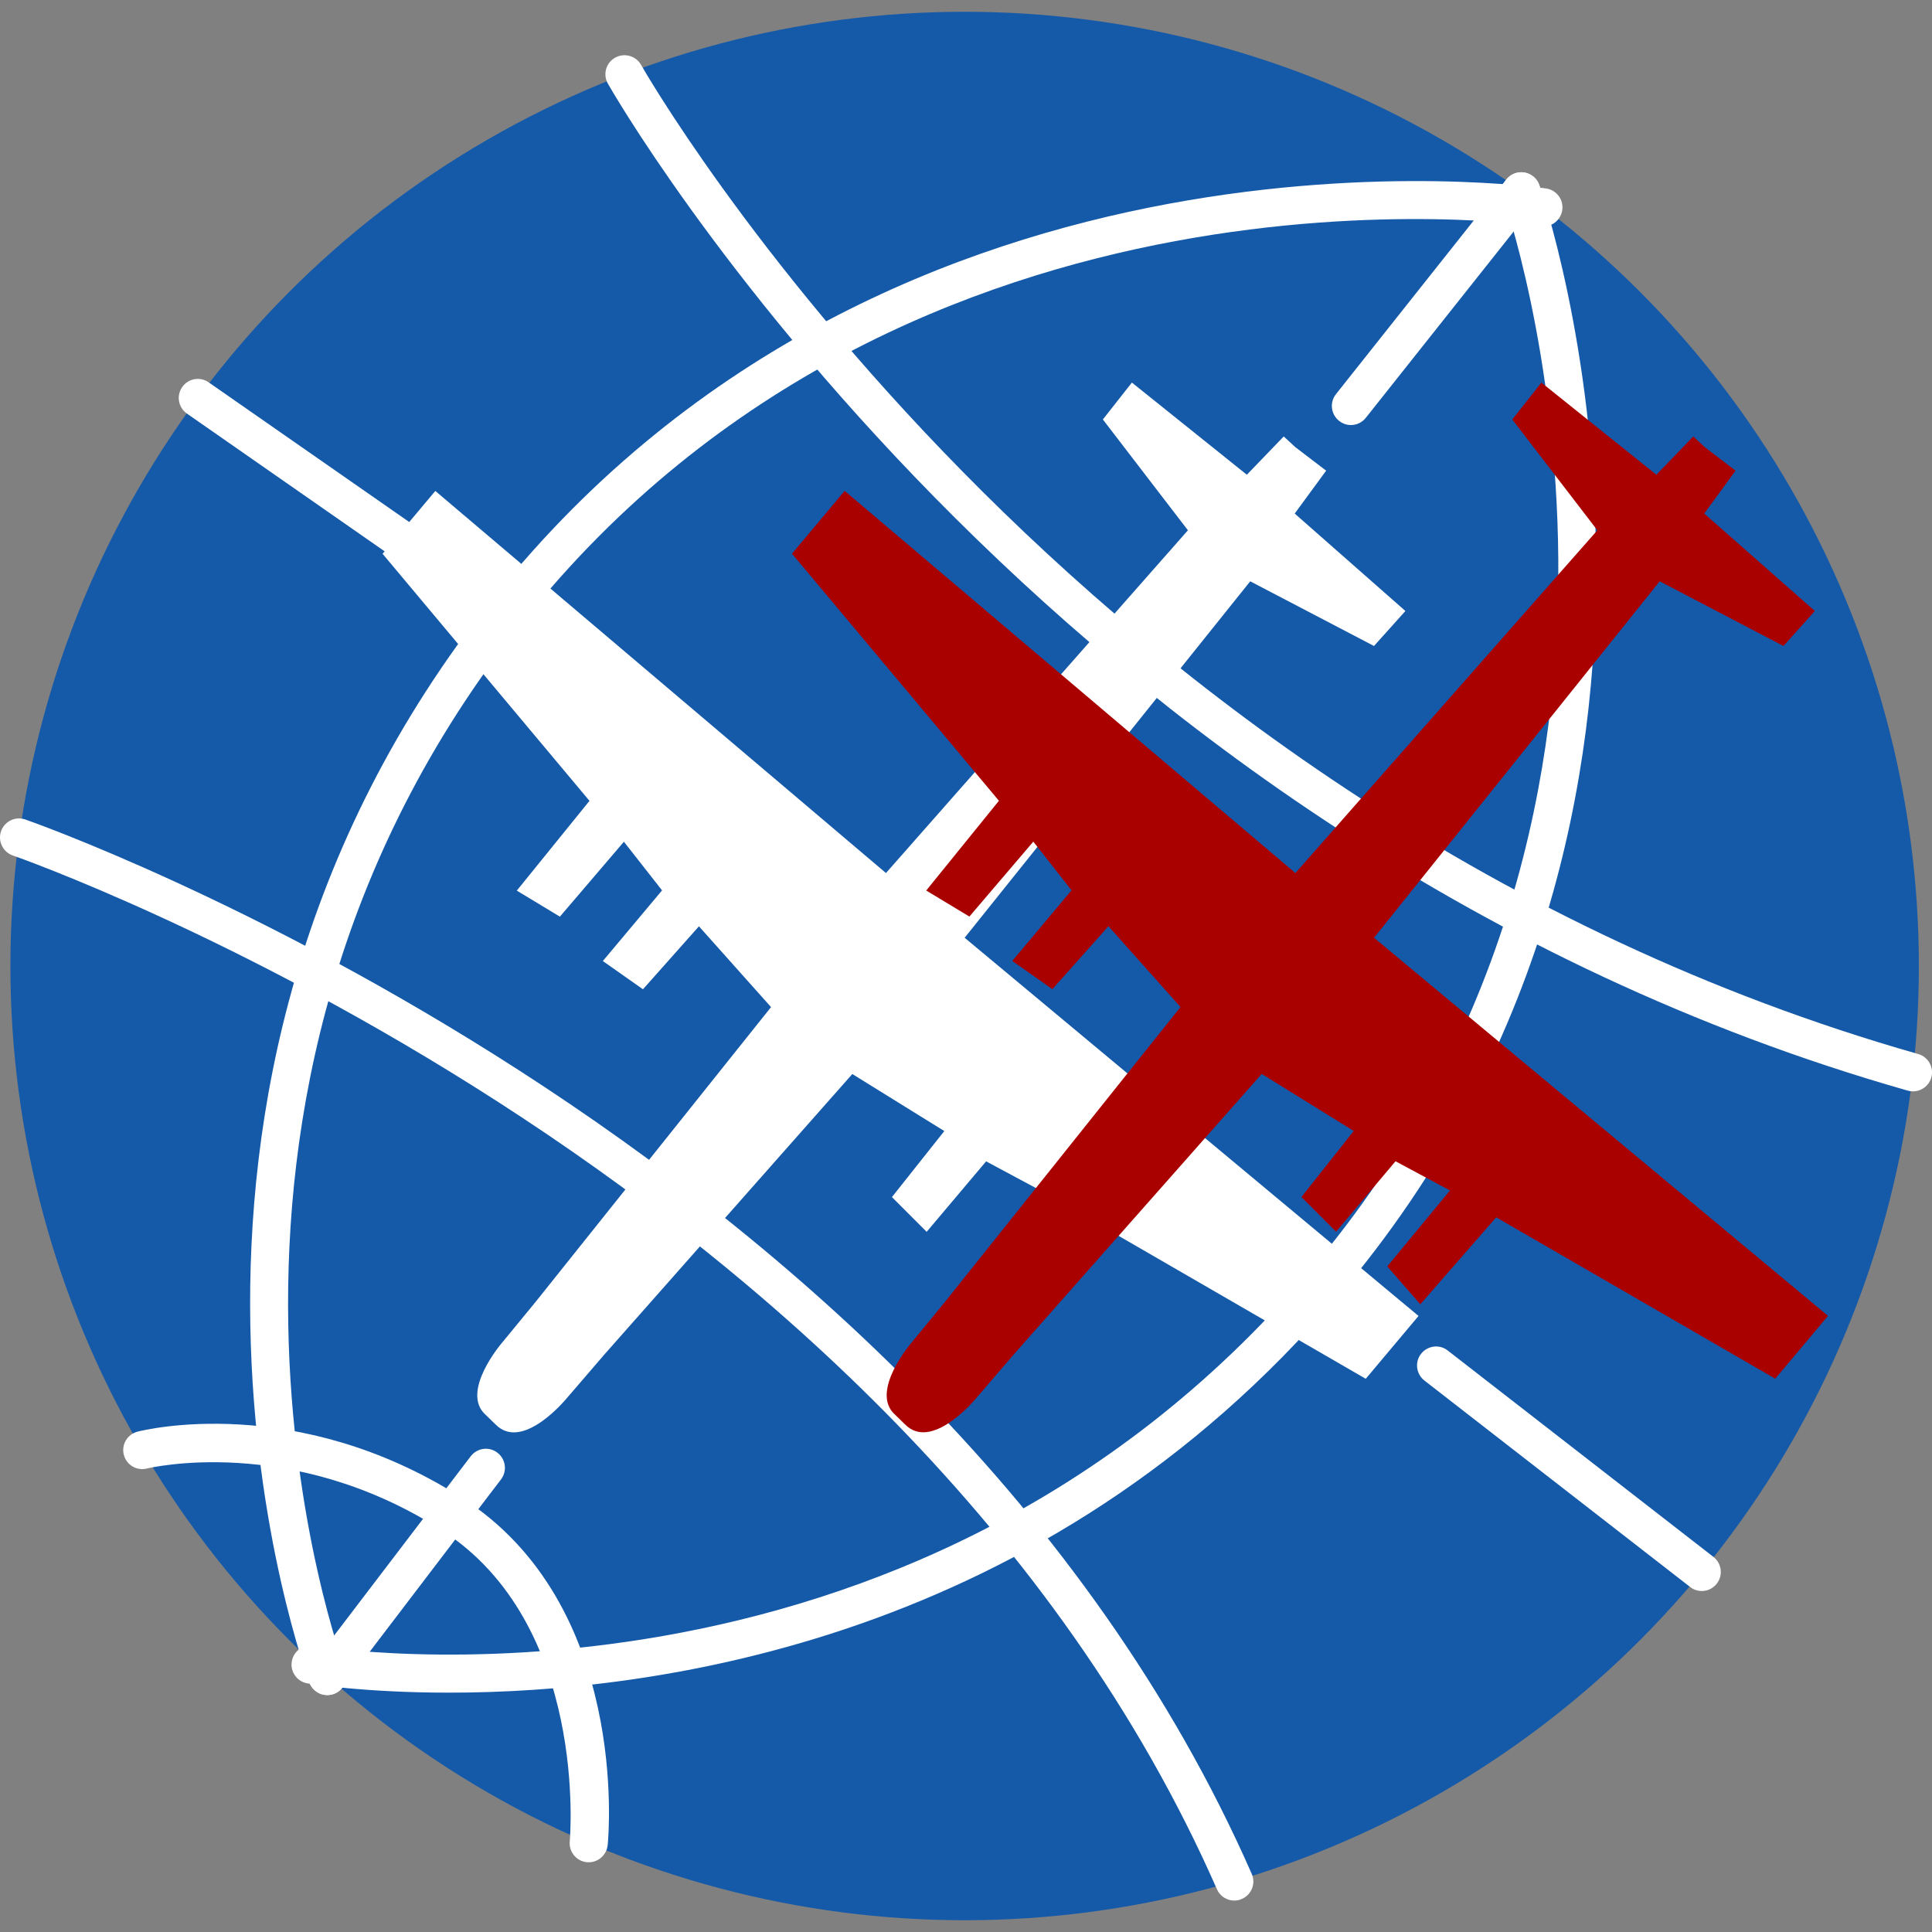<?xml version="1.0" encoding="utf-8"?>
<!-- Generator: Adobe Illustrator 15.1.0, SVG Export Plug-In . SVG Version: 6.00 Build 0)  -->
<!DOCTYPE svg PUBLIC "-//W3C//DTD SVG 1.1//EN" "http://www.w3.org/Graphics/SVG/1.1/DTD/svg11.dtd">
<svg version="1.1" id="Слой_1" xmlns="http://www.w3.org/2000/svg" xmlns:xlink="http://www.w3.org/1999/xlink" x="0px" y="0px"
	 width="44px" height="44px" viewBox="0 0 44 44" enable-background="new 0 0 44 44" xml:space="preserve">
<rect x="0" y="0" width="44" height="44" fill="#808080" stroke="none"/>
<g>
	<g>
		<circle fill="#155AA9" cx="21.969" cy="22" r="21.732"/>
	</g>
	<g>
		<g>
			<path fill="#FFFFFF" d="M7.453,38.604c-0.174,0-0.339-0.105-0.405-0.279c-0.05-0.131-4.943-13.302,4.205-24.738
				C20.404,2.147,35.07,4.271,35.218,4.293c0.235,0.037,0.397,0.258,0.361,0.495c-0.037,0.237-0.256,0.4-0.496,0.363
				C34.94,5.129,20.76,3.088,11.931,14.13C3.1,25.17,7.81,37.889,7.858,38.016c0.086,0.224-0.026,0.475-0.25,0.561
				C7.558,38.595,7.504,38.604,7.453,38.604z"/>
		</g>
		<g>
			<path fill="#FFFFFF" d="M10.227,38.549c-1.958,0-3.188-0.205-3.229-0.212c-0.236-0.042-0.394-0.267-0.352-0.502
				c0.041-0.236,0.269-0.4,0.502-0.354c0.133,0.024,13.516,2.228,22.677-8.538c9.171-10.781,4.462-24.304,4.413-24.439
				c-0.08-0.226,0.037-0.474,0.262-0.555c0.224-0.081,0.474,0.036,0.556,0.262c0.05,0.14,4.923,14.137-4.57,25.294
				C23.791,37.375,14.919,38.549,10.227,38.549z"/>
		</g>
		<g>
			<path fill="#FFFFFF" d="M30.766,9.68c-0.094,0-0.189-0.031-0.269-0.095c-0.188-0.149-0.22-0.422-0.07-0.61l3.878-4.888
				c0.15-0.188,0.422-0.22,0.611-0.07c0.188,0.149,0.22,0.422,0.069,0.61l-3.879,4.888C31.021,9.623,30.895,9.68,30.766,9.68z"/>
		</g>
		<g>
			<path fill="#FFFFFF" d="M7.453,38.604c-0.091,0-0.185-0.028-0.263-0.09C7,38.37,6.962,38.099,7.107,37.907l3.613-4.741
				c0.146-0.191,0.417-0.229,0.608-0.082c0.19,0.145,0.228,0.418,0.083,0.607l-3.612,4.741C7.713,38.546,7.583,38.604,7.453,38.604z
				"/>
		</g>
		<g>
			<path fill="#FFFFFF" d="M43.566,24.855c-0.04,0-0.079-0.005-0.119-0.017C23.742,19.231,13.94,2.077,13.843,1.903
				c-0.117-0.209-0.042-0.474,0.167-0.59c0.21-0.117,0.474-0.042,0.591,0.166c0.095,0.169,9.733,17.018,29.085,22.526
				c0.229,0.065,0.364,0.305,0.298,0.535C43.929,24.732,43.755,24.855,43.566,24.855z"/>
		</g>
		<g>
			<path fill="#FFFFFF" d="M9.259,12.809c-0.085,0-0.172-0.025-0.248-0.078L4.257,9.419C4.061,9.283,4.012,9.013,4.149,8.816
				S4.556,8.57,4.753,8.708l4.754,3.311c0.197,0.137,0.245,0.407,0.108,0.604C9.531,12.744,9.396,12.809,9.259,12.809z"/>
		</g>
		<g>
			<path fill="#FFFFFF" d="M38.758,36.234c-0.094,0-0.188-0.029-0.267-0.092l-6.051-4.701c-0.188-0.147-0.224-0.42-0.077-0.608
				c0.147-0.188,0.421-0.225,0.608-0.076l6.052,4.701c0.188,0.147,0.223,0.42,0.076,0.608
				C39.014,36.177,38.886,36.234,38.758,36.234z"/>
		</g>
		<g>
			<path fill="#FFFFFF" d="M28.111,43.284c-0.167,0-0.327-0.096-0.397-0.26c-7.23-16.449-27.219-23.471-27.42-23.54
				c-0.227-0.079-0.348-0.325-0.271-0.552c0.079-0.226,0.323-0.347,0.552-0.269c0.204,0.07,20.547,7.209,27.932,24.012
				c0.098,0.22-0.003,0.476-0.223,0.571C28.228,43.273,28.169,43.284,28.111,43.284z"/>
		</g>
		<g>
			<path fill="#FFFFFF" d="M13.408,42.412c-0.014,0-0.028-0.001-0.042-0.002c-0.239-0.023-0.413-0.234-0.39-0.474
				c0.004-0.05,0.436-4.957-2.936-7.101c-3.428-2.183-6.66-1.398-6.692-1.391c-0.233,0.061-0.469-0.081-0.528-0.312
				c-0.06-0.231,0.08-0.468,0.312-0.527c0.146-0.038,3.614-0.895,7.375,1.499c3.825,2.432,3.355,7.693,3.333,7.916
				C13.816,42.244,13.628,42.412,13.408,42.412z"/>
		</g>
	</g>
	<g>
		<path fill="#FFFFFF" d="M21.969,21.357l6.504-8.118l2.819,1.473l0.715-0.797l-2.521-2.219l0.716-0.977l-0.7-0.534l-0.266-0.245
			l-0.84,0.872l-2.618-2.099l-0.661,0.84l1.937,2.524l-6.877,7.806L9.914,11.181l-1.201,1.431l4.712,5.627l-1.655,2.044l0.981,0.593
			l1.458-1.706l0.869,1.108l-1.349,1.609l0.914,0.643l1.275-1.434l1.642,1.84l-5.355,6.705l-0.764,0.93c0,0-0.978,1.129-0.376,1.655
			c0.042,0.037,0.218,0.218,0.281,0.269c0.622,0.502,1.564-0.654,1.564-0.654l0.847-0.985l5.654-6.396l2.095,1.299l-1.193,1.504
			l0.791,0.791l1.354-1.605l1.241,0.665l-1.429,1.729l0.751,0.864l1.729-1.981l6.354,3.675l1.202-1.431L21.969,21.357z"/>
	</g>
	<g>
		<path fill="#A90000" d="M31.293,21.357l6.505-8.118l2.819,1.473l0.715-0.797l-2.519-2.219l0.713-0.977l-0.699-0.534l-0.264-0.245
			l-0.84,0.872l-2.619-2.099l-0.663,0.84l1.938,2.524l-6.877,7.806l-10.266-8.704l-1.199,1.431l4.713,5.627l-1.656,2.044
			l0.983,0.593l1.456-1.706l0.87,1.108l-1.349,1.609l0.913,0.643l1.277-1.434l1.641,1.84l-5.355,6.705l-0.764,0.93
			c0,0-0.979,1.129-0.376,1.655c0.042,0.037,0.218,0.218,0.28,0.269c0.623,0.502,1.565-0.654,1.565-0.654l0.846-0.985l5.654-6.396
			l2.095,1.299l-1.191,1.504l0.789,0.791l1.354-1.605l1.24,0.665l-1.428,1.729l0.752,0.864l1.729-1.981l6.355,3.675l1.202-1.431
			L31.293,21.357z"/>
	</g>
</g>
</svg>
